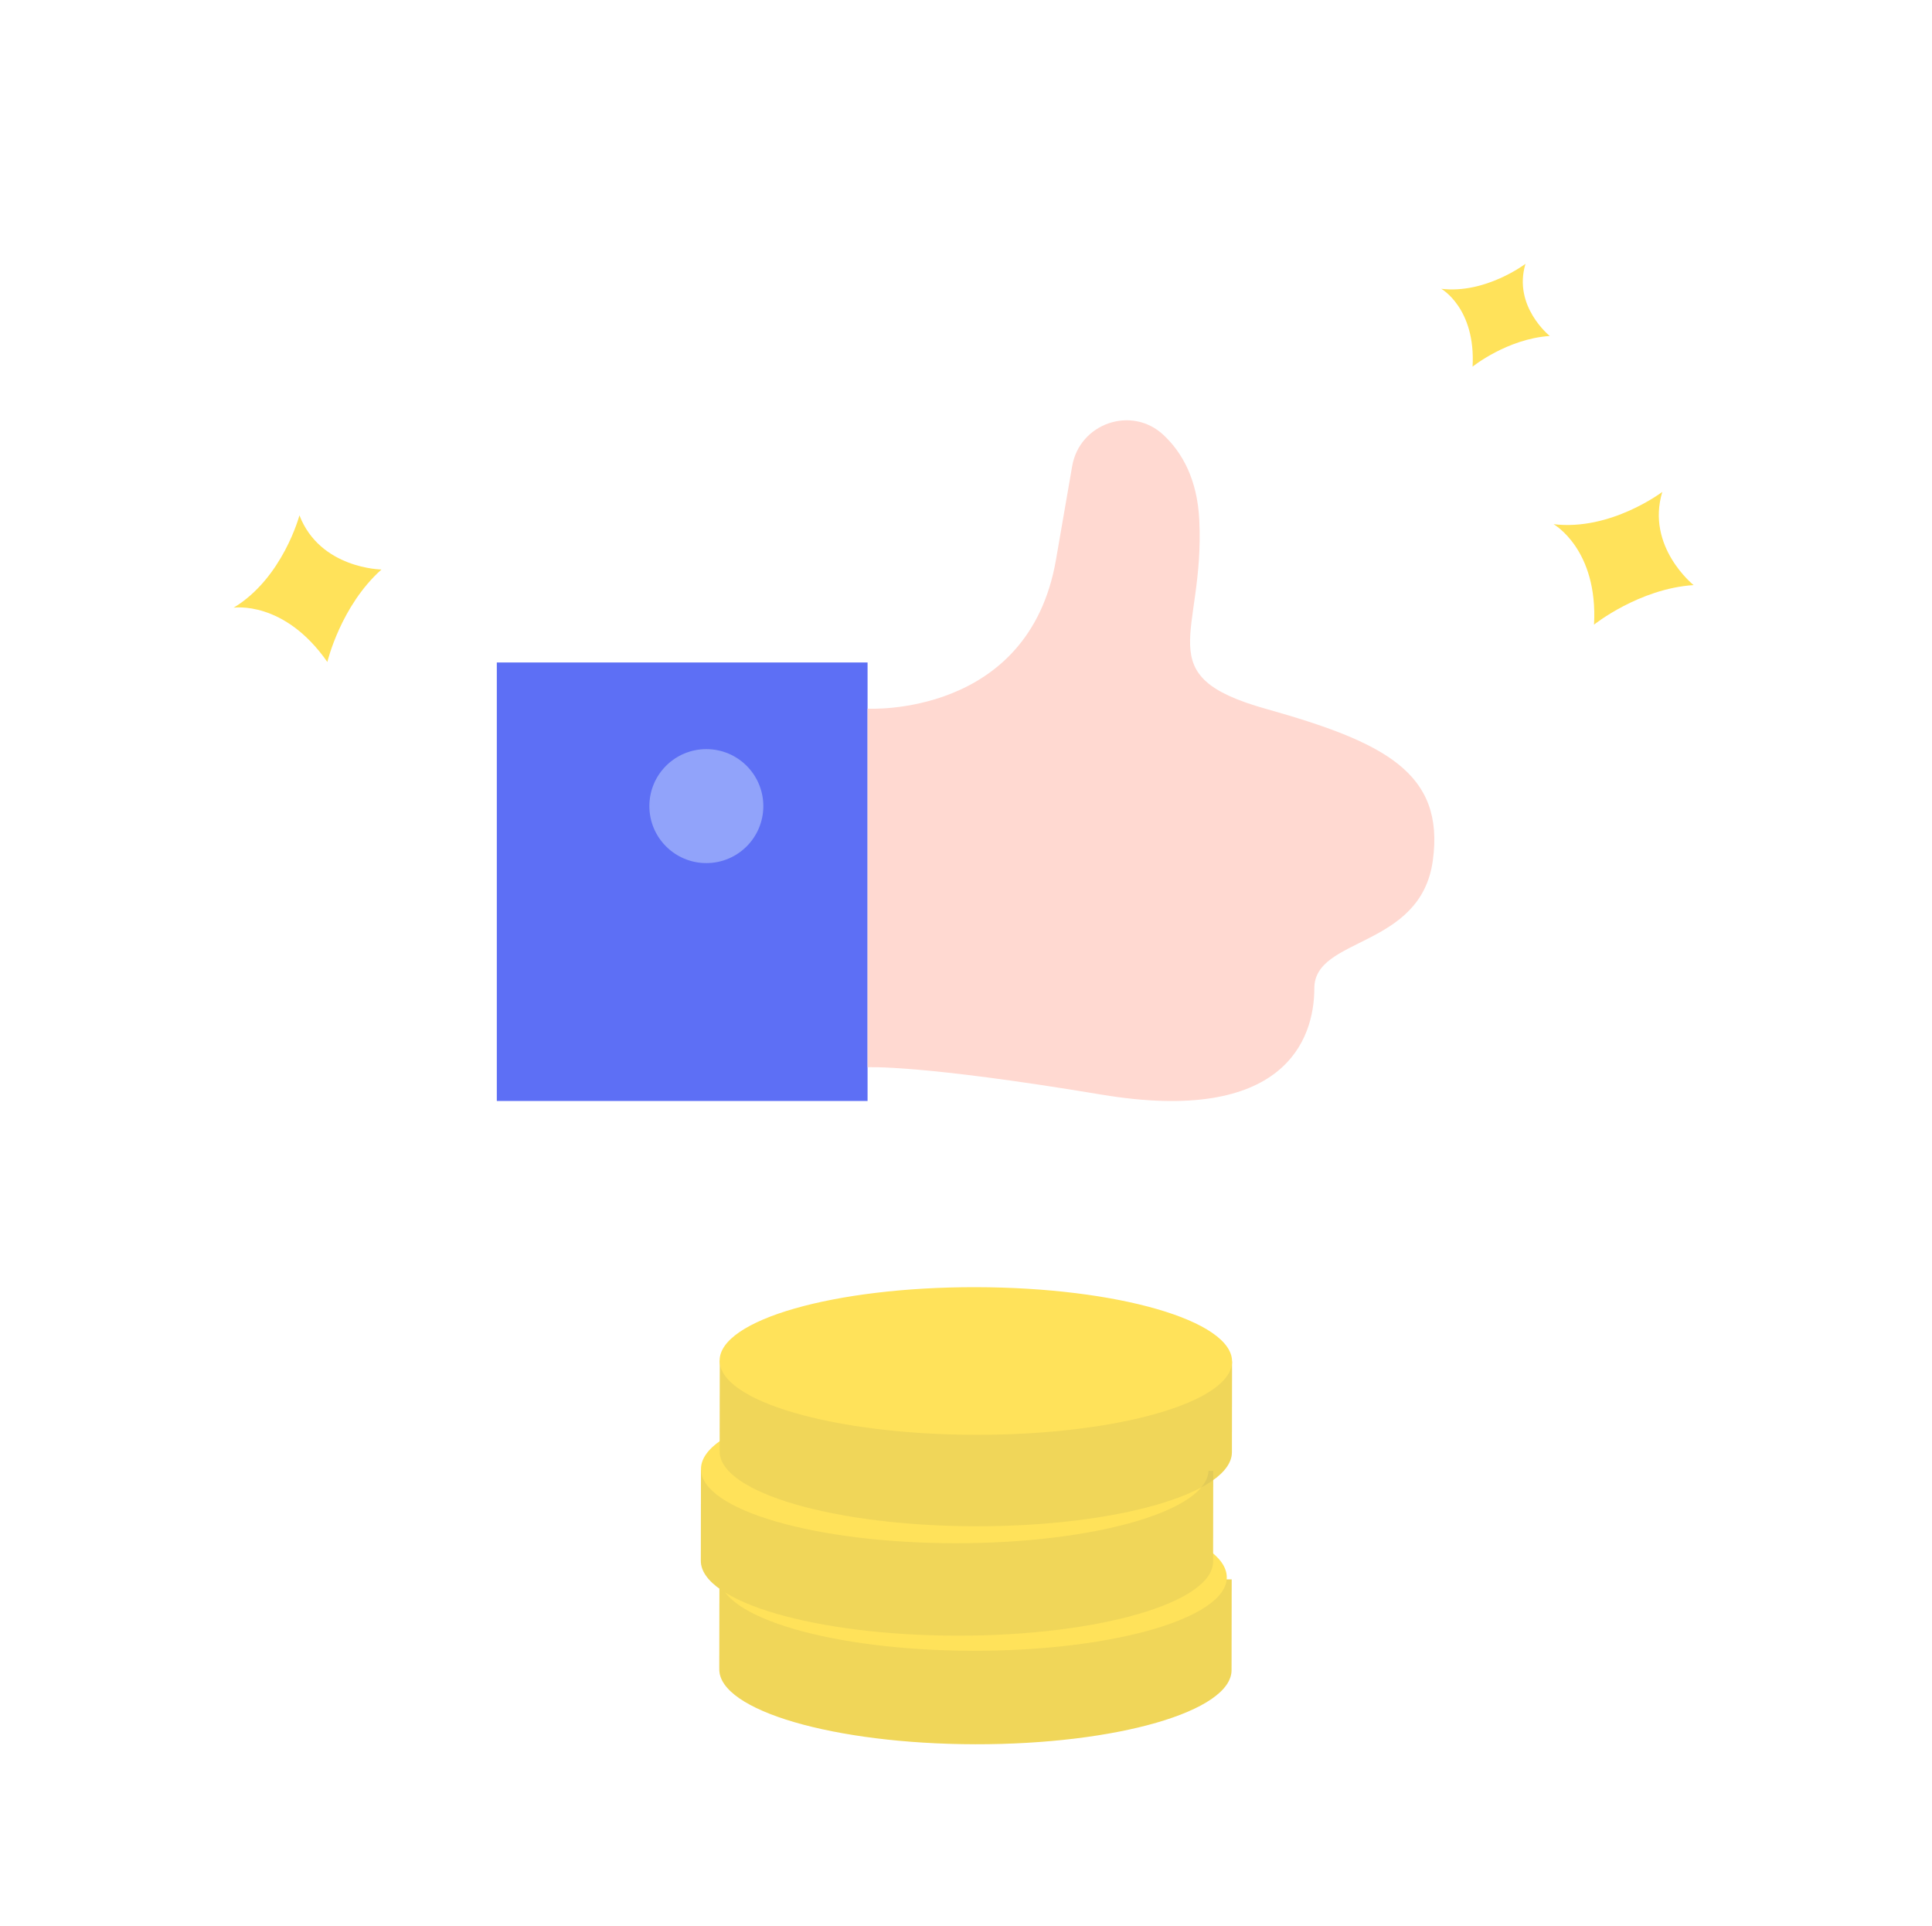 <svg width="306" height="305" viewBox="0 0 306 305" fill="none" xmlns="http://www.w3.org/2000/svg">
<path d="M137.409 104.916H78.688V174.361H137.409V104.916Z" fill="#5D6FF5"/>
<path d="M137.408 112.231C137.408 112.231 162.919 113.678 167.251 88.649L169.818 73.814C170.995 67.029 179.25 64.177 184.277 68.885C187.245 71.664 189.64 75.906 189.95 82.388C190.833 100.681 181.694 106.967 200.462 112.248C219.229 117.528 228.858 122.342 226.937 136.295C225.016 150.248 208.17 148.327 208.17 156.509C208.17 164.691 203.355 178.17 174.477 173.356C145.598 168.541 137.416 169.023 137.416 169.023V112.231H137.408Z" fill="#FFD9D1"/>
<path opacity="0.5" d="M111.874 136.687C116.857 136.687 120.898 132.647 120.898 127.663C120.898 122.68 116.857 118.639 111.874 118.639C106.89 118.639 102.85 122.68 102.85 127.663C102.85 132.647 106.89 136.687 111.874 136.687Z" fill="#C6D8FF"/>
<path d="M47.428 81.61C47.428 81.61 44.807 91.533 37 96.243C37 96.243 45.001 95.012 51.847 104.838C51.847 104.838 53.942 95.973 60.422 90.192C60.422 90.192 50.706 90.081 47.428 81.617V81.61Z" fill="#FFE25A"/>
<path d="M263.284 77.904C263.284 77.904 255.11 84.113 246.059 83.014C246.059 83.014 253.126 86.969 252.469 98.926C252.469 98.926 259.578 93.228 268.242 92.66C268.242 92.66 260.656 86.596 263.284 77.904Z" fill="#FFE25A"/>
<path d="M241.616 41.779C241.616 41.779 235.281 46.592 228.27 45.735C228.27 45.735 233.746 48.798 233.235 58.064C233.235 58.064 238.739 53.646 245.461 53.21C245.461 53.21 239.583 48.508 241.616 41.779Z" fill="#FFE25A"/>
<path d="M195.081 250.12L195.059 264.502C195.048 271.017 176.875 276.271 154.472 276.237C132.069 276.198 113.913 270.884 113.924 264.368L113.946 249.987L195.081 250.126V250.12Z" fill="#FFE25A"/>
<path opacity="0.08" d="M195.081 250.12L195.059 264.502C195.048 271.017 176.875 276.271 154.472 276.237C132.069 276.198 113.913 270.884 113.924 264.368L113.946 249.987L195.081 250.126V250.12Z" fill="#454C4C"/>
<path d="M192.157 232.926L192.135 247.308C192.124 253.823 173.951 259.076 151.548 259.043C129.145 259.004 110.989 253.689 111 247.174L111.022 232.793L192.157 232.932V232.926Z" fill="#FFE25A"/>
<path d="M195.138 215.598L195.116 229.98C195.105 236.495 176.932 241.748 154.529 241.715C132.125 241.676 113.969 236.362 113.98 229.846L114.003 215.465L195.138 215.604V215.598Z" fill="#FFE25A"/>
<path d="M194.305 249.815C194.317 243.358 176.331 238.093 154.134 238.054C131.936 238.015 113.932 243.218 113.921 249.674C113.91 256.131 131.895 261.397 154.093 261.435C176.29 261.474 194.294 256.271 194.305 249.815Z" fill="#FFE25A"/>
<path opacity="0.08" d="M192.157 232.926L192.135 247.308C192.124 253.823 173.951 259.076 151.548 259.043C129.145 259.004 110.989 253.689 111 247.174L111.022 232.793L192.157 232.932V232.926Z" fill="#454C4C"/>
<path d="M191.411 232.78C191.422 226.323 173.437 221.058 151.239 221.019C129.041 220.98 111.038 226.183 111.026 232.64C111.015 239.096 129.001 244.362 151.198 244.4C173.396 244.439 191.4 239.236 191.411 232.78Z" fill="#FFE25A"/>
<path opacity="0.08" d="M195.138 215.598L195.116 229.98C195.105 236.495 176.932 241.748 154.529 241.715C132.125 241.676 113.969 236.362 113.98 229.846L114.003 215.465L195.138 215.604V215.598Z" fill="#454C4C"/>
<path d="M195.14 215.612C195.152 209.155 176.992 203.889 154.579 203.85C132.167 203.811 113.989 209.013 113.977 215.47C113.966 221.927 132.126 227.193 154.538 227.232C176.951 227.271 195.129 222.068 195.14 215.612Z" fill="#FFE25A"/>
</svg>
